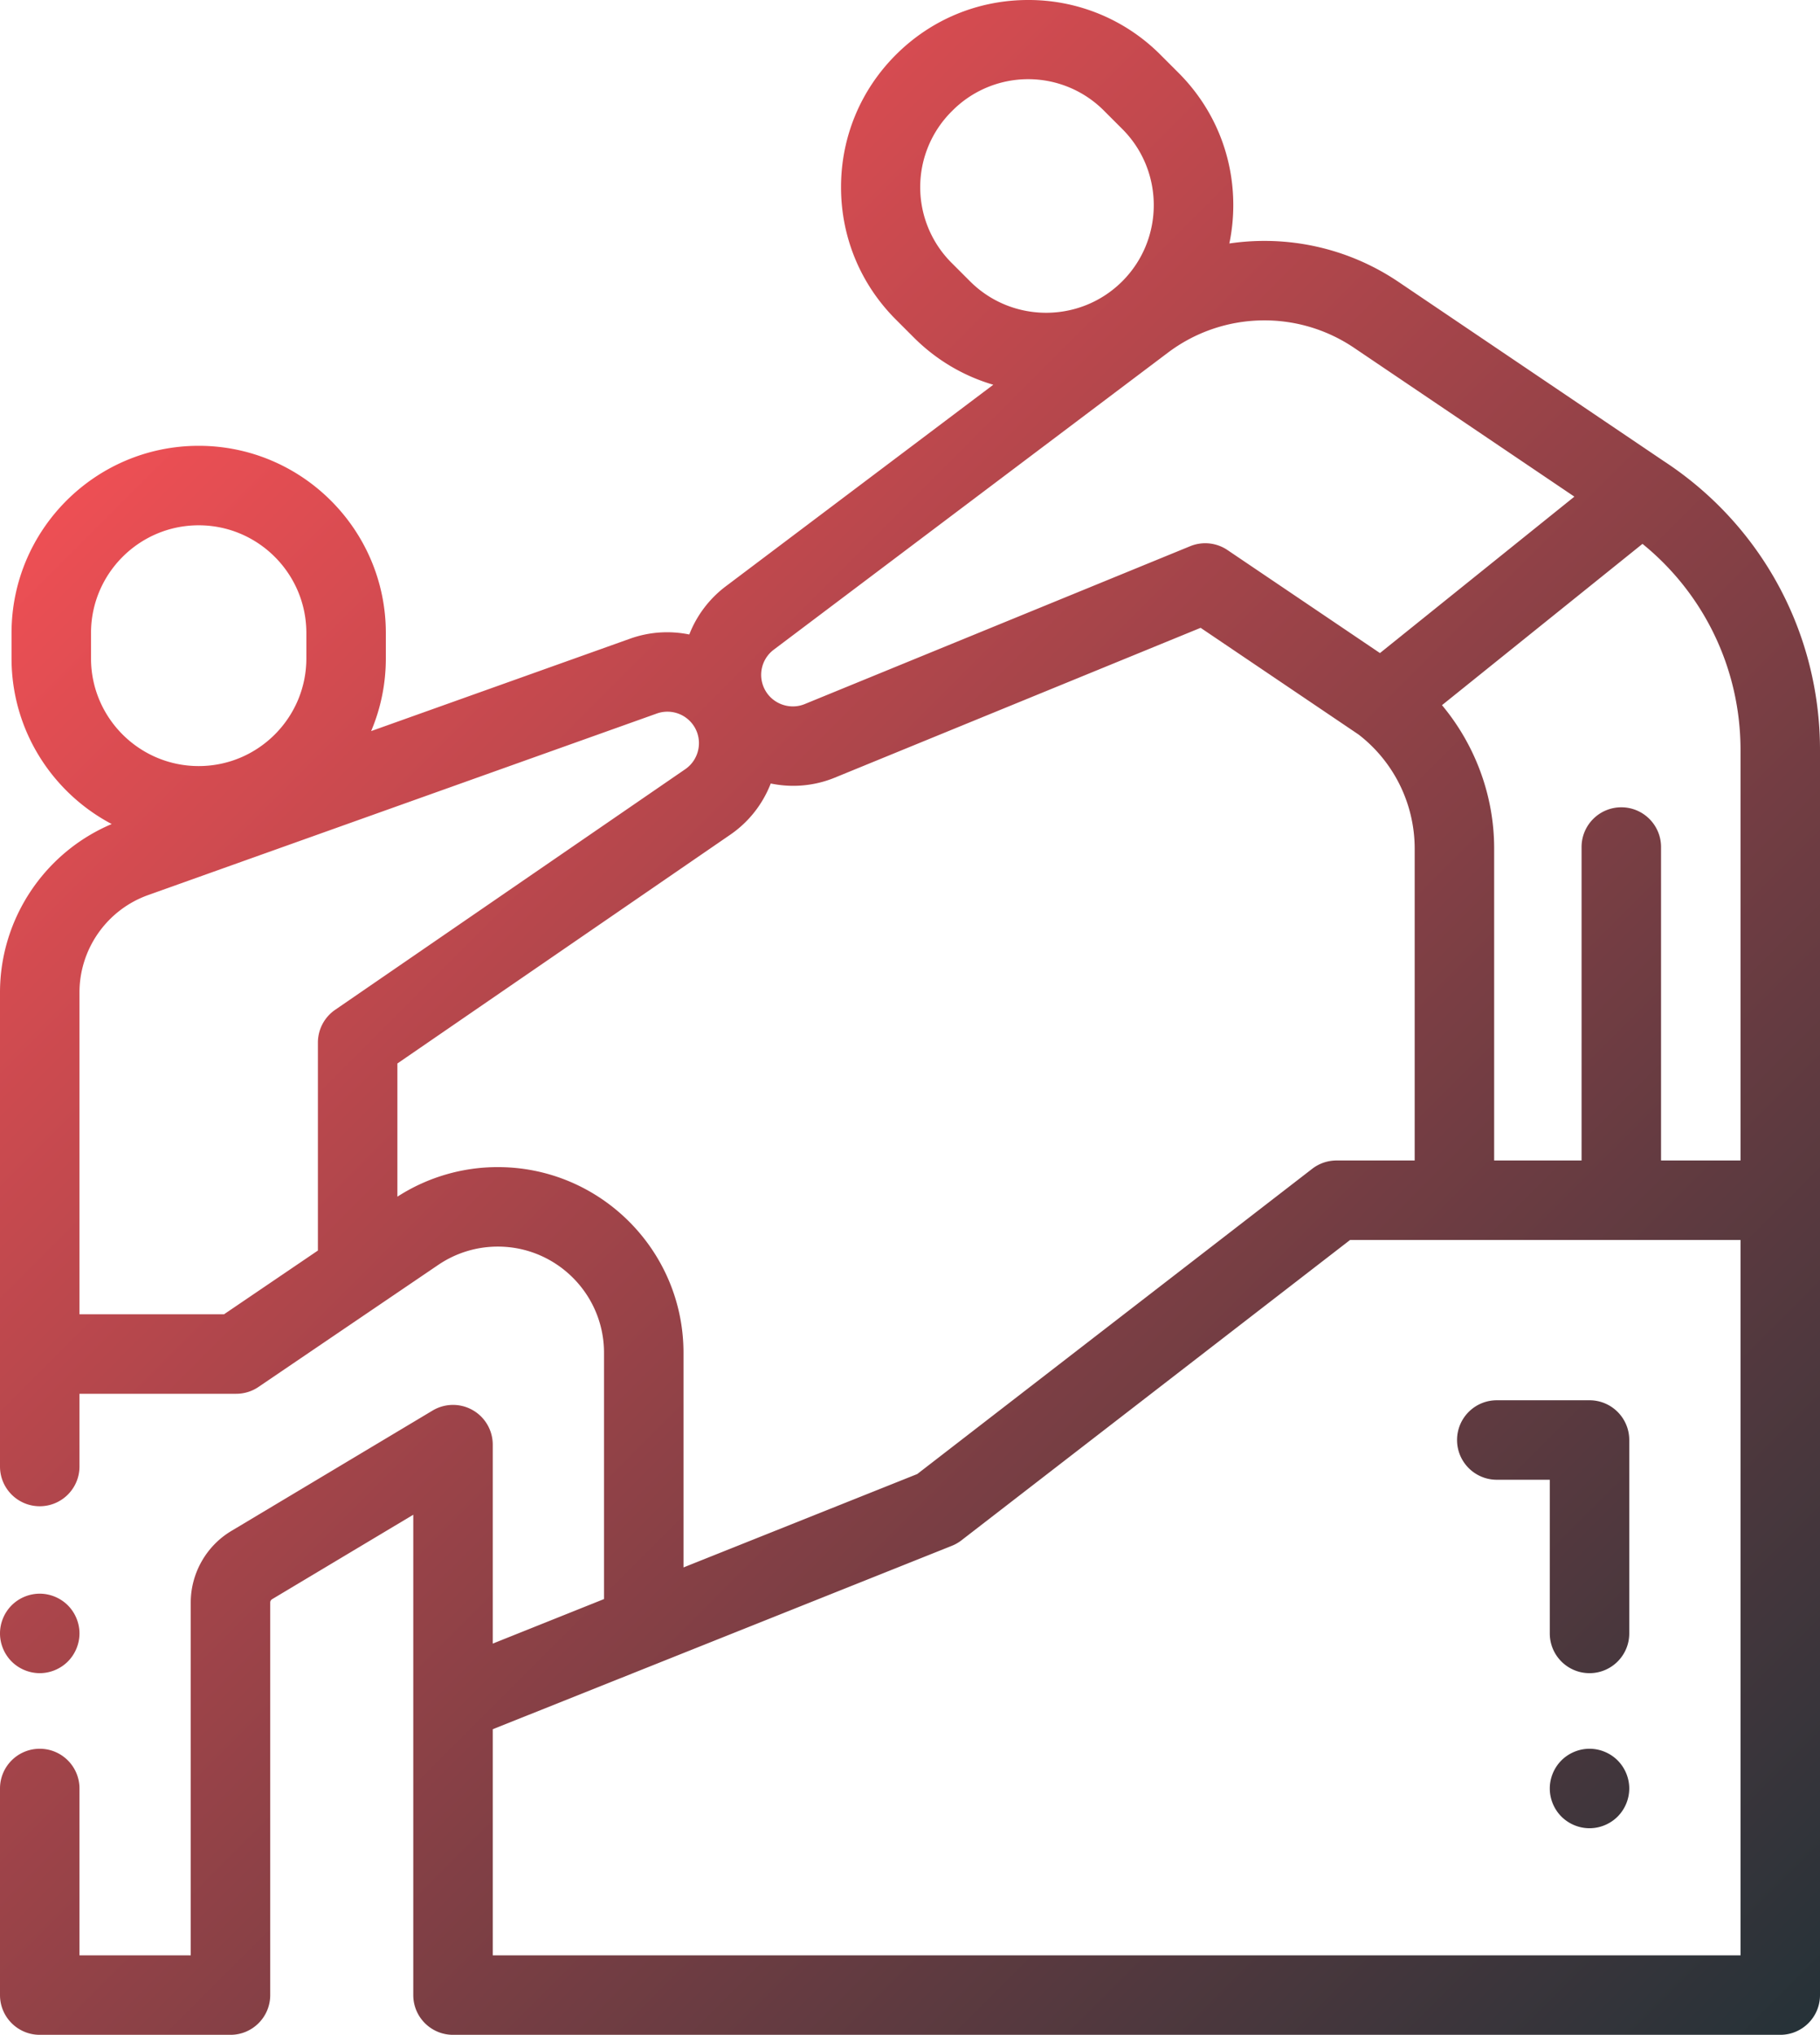 <svg xmlns="http://www.w3.org/2000/svg" viewBox="-22 141 458 512" xmlns:v="https://vecta.io/nano"><linearGradient id="A" gradientUnits="userSpaceOnUse" x1="-.865" y1="262.563" x2="409.857" y2="673.285"><stop offset="0" stop-color="#ed4f54"/><stop offset="1" stop-color="#263238"/></linearGradient><path d="M-12 562c2.63 0 5.21-1.07 7.07-2.931S-2 554.63-2 552s-1.07-5.21-2.93-7.07S-9.37 542-12 542s-5.21 1.069-7.07 2.93S-22 549.37-22 552s1.07 5.21 2.93 7.069S-14.63 562-12 562zm408.627-305.012l-66.679-45.042c-12.782-8.634-28.008-11.83-42.585-9.68.651-3.141.992-6.369.992-9.651 0-12.579-4.899-24.405-13.794-33.301l-4.521-4.521A46.78 46.78 0 0 0 236.74 141c-12.579 0-24.406 4.898-33.302 13.794s-13.793 20.722-13.793 33.302 4.899 24.405 13.793 33.3l4.521 4.522c5.665 5.664 12.521 9.7 20 11.89l-67.283 50.694a27.85 27.85 0 0 0-9.218 12.145c-4.842-.978-9.974-.704-14.882 1.049l-65.179 23.26c2.381-5.627 3.698-11.809 3.698-18.293v-6.394c0-25.968-21.127-47.095-47.095-47.095s-47.095 21.127-47.095 47.095v6.394c0 18.069 10.234 33.785 25.205 41.68C-10.805 355.491-22 372.198-22 390.722V510c0 5.522 4.477 10 10 10s10-4.478 10-10v-18.3h39.443a9.95 9.95 0 0 0 5.616-1.727l45.219-30.695c4.445-3.017 9.634-4.611 15.005-4.611 14.731 0 26.716 11.984 26.716 26.715v61.974l-28 11.205V504.5a10 10 0 0 0-5.067-8.699c-3.131-1.775-6.976-1.731-10.066.117L36.2 526.228c-6.292 3.764-10.2 10.657-10.2 17.989V633H-2v-41.98c0-5.522-4.477-10-10-10s-10 4.478-10 10V643c0 5.522 4.477 10 10 10h48c5.523 0 10-4.478 10-10v-98.783a.97.97 0 0 1 .468-.826L82 522.135V643c0 5.522 4.477 10 10 10h334c5.523 0 10-4.478 10-10V329.722c0-29.459-14.716-56.633-39.373-72.734zm-174.525-45.211l-4.521-4.523a26.91 26.91 0 0 1 0-38.317 26.91 26.91 0 0 1 38.318 0l4.521 4.521c10.564 10.563 10.564 27.754 0 38.318s-27.755 10.564-38.318.001zm-49.39 92.698l99.208-74.748c13.748-10.357 32.569-10.842 46.833-1.208l55.437 37.447-48.926 39.357-38.37-25.919c-2.77-1.872-6.292-2.236-9.387-.968l-97.01 39.726c-3.602 1.472-7.809.071-9.808-3.262-.009-.016-.019-.031-.028-.047-2.063-3.481-1.182-7.943 2.051-10.378zM.905 306.663v-6.394c0-14.94 12.155-27.095 27.095-27.095s27.095 12.154 27.095 27.095v6.394c0 14.94-12.155 27.096-27.095 27.096S.905 321.604.905 306.663zM58 403.333v52.327L34.371 471.7H-2v-80.978c0-10.97 6.941-20.816 17.272-24.503l128.025-45.688a7.95 7.95 0 0 1 9.487 3.425c2.121 3.578 1.097 8.226-2.33 10.581l-88.118 60.555A10 10 0 0 0 58 403.333zm45.284 31.334A46.53 46.53 0 0 0 78 442.109v-33.515l83.782-57.575c4.767-3.276 8.207-7.813 10.173-12.877 1.854.38 3.748.583 5.655.583 3.516 0 7.068-.664 10.467-2.056l92.058-37.697 39.736 26.841a36.27 36.27 0 0 1 14.13 28.625V433h-19.667c-2.213 0-4.363.734-6.115 2.087L208.817 511.9 150 535.395v-54.013c0-25.759-20.957-46.715-46.716-46.715zM416 633H102v-56.894l115.534-46.153a9.99 9.99 0 0 0 2.405-1.373L317.747 453H416v180zm0-200h-20v-78.867c0-5.522-4.477-10-10-10s-10 4.478-10 10V433h-22v-78.562c0-13.213-4.771-25.998-13.125-36.005l50.453-40.585C406.89 290.477 416 309.391 416 329.722V433zm-61.333 80.333H368V552c0 5.522 4.477 10 10 10s10-4.478 10-10v-48.667c0-5.522-4.477-10-10-10h-23.333c-5.523 0-10 4.478-10 10s4.477 10 10 10zM378 581.02c-2.63 0-5.21 1.07-7.07 2.931S368 588.39 368 591.02s1.07 5.21 2.93 7.07 4.44 2.93 7.07 2.93 5.21-1.069 7.07-2.93a10.08 10.08 0 0 0 2.93-7.07c0-2.63-1.07-5.21-2.93-7.069s-4.44-2.931-7.07-2.931z" fill="url(#A)"/></svg>